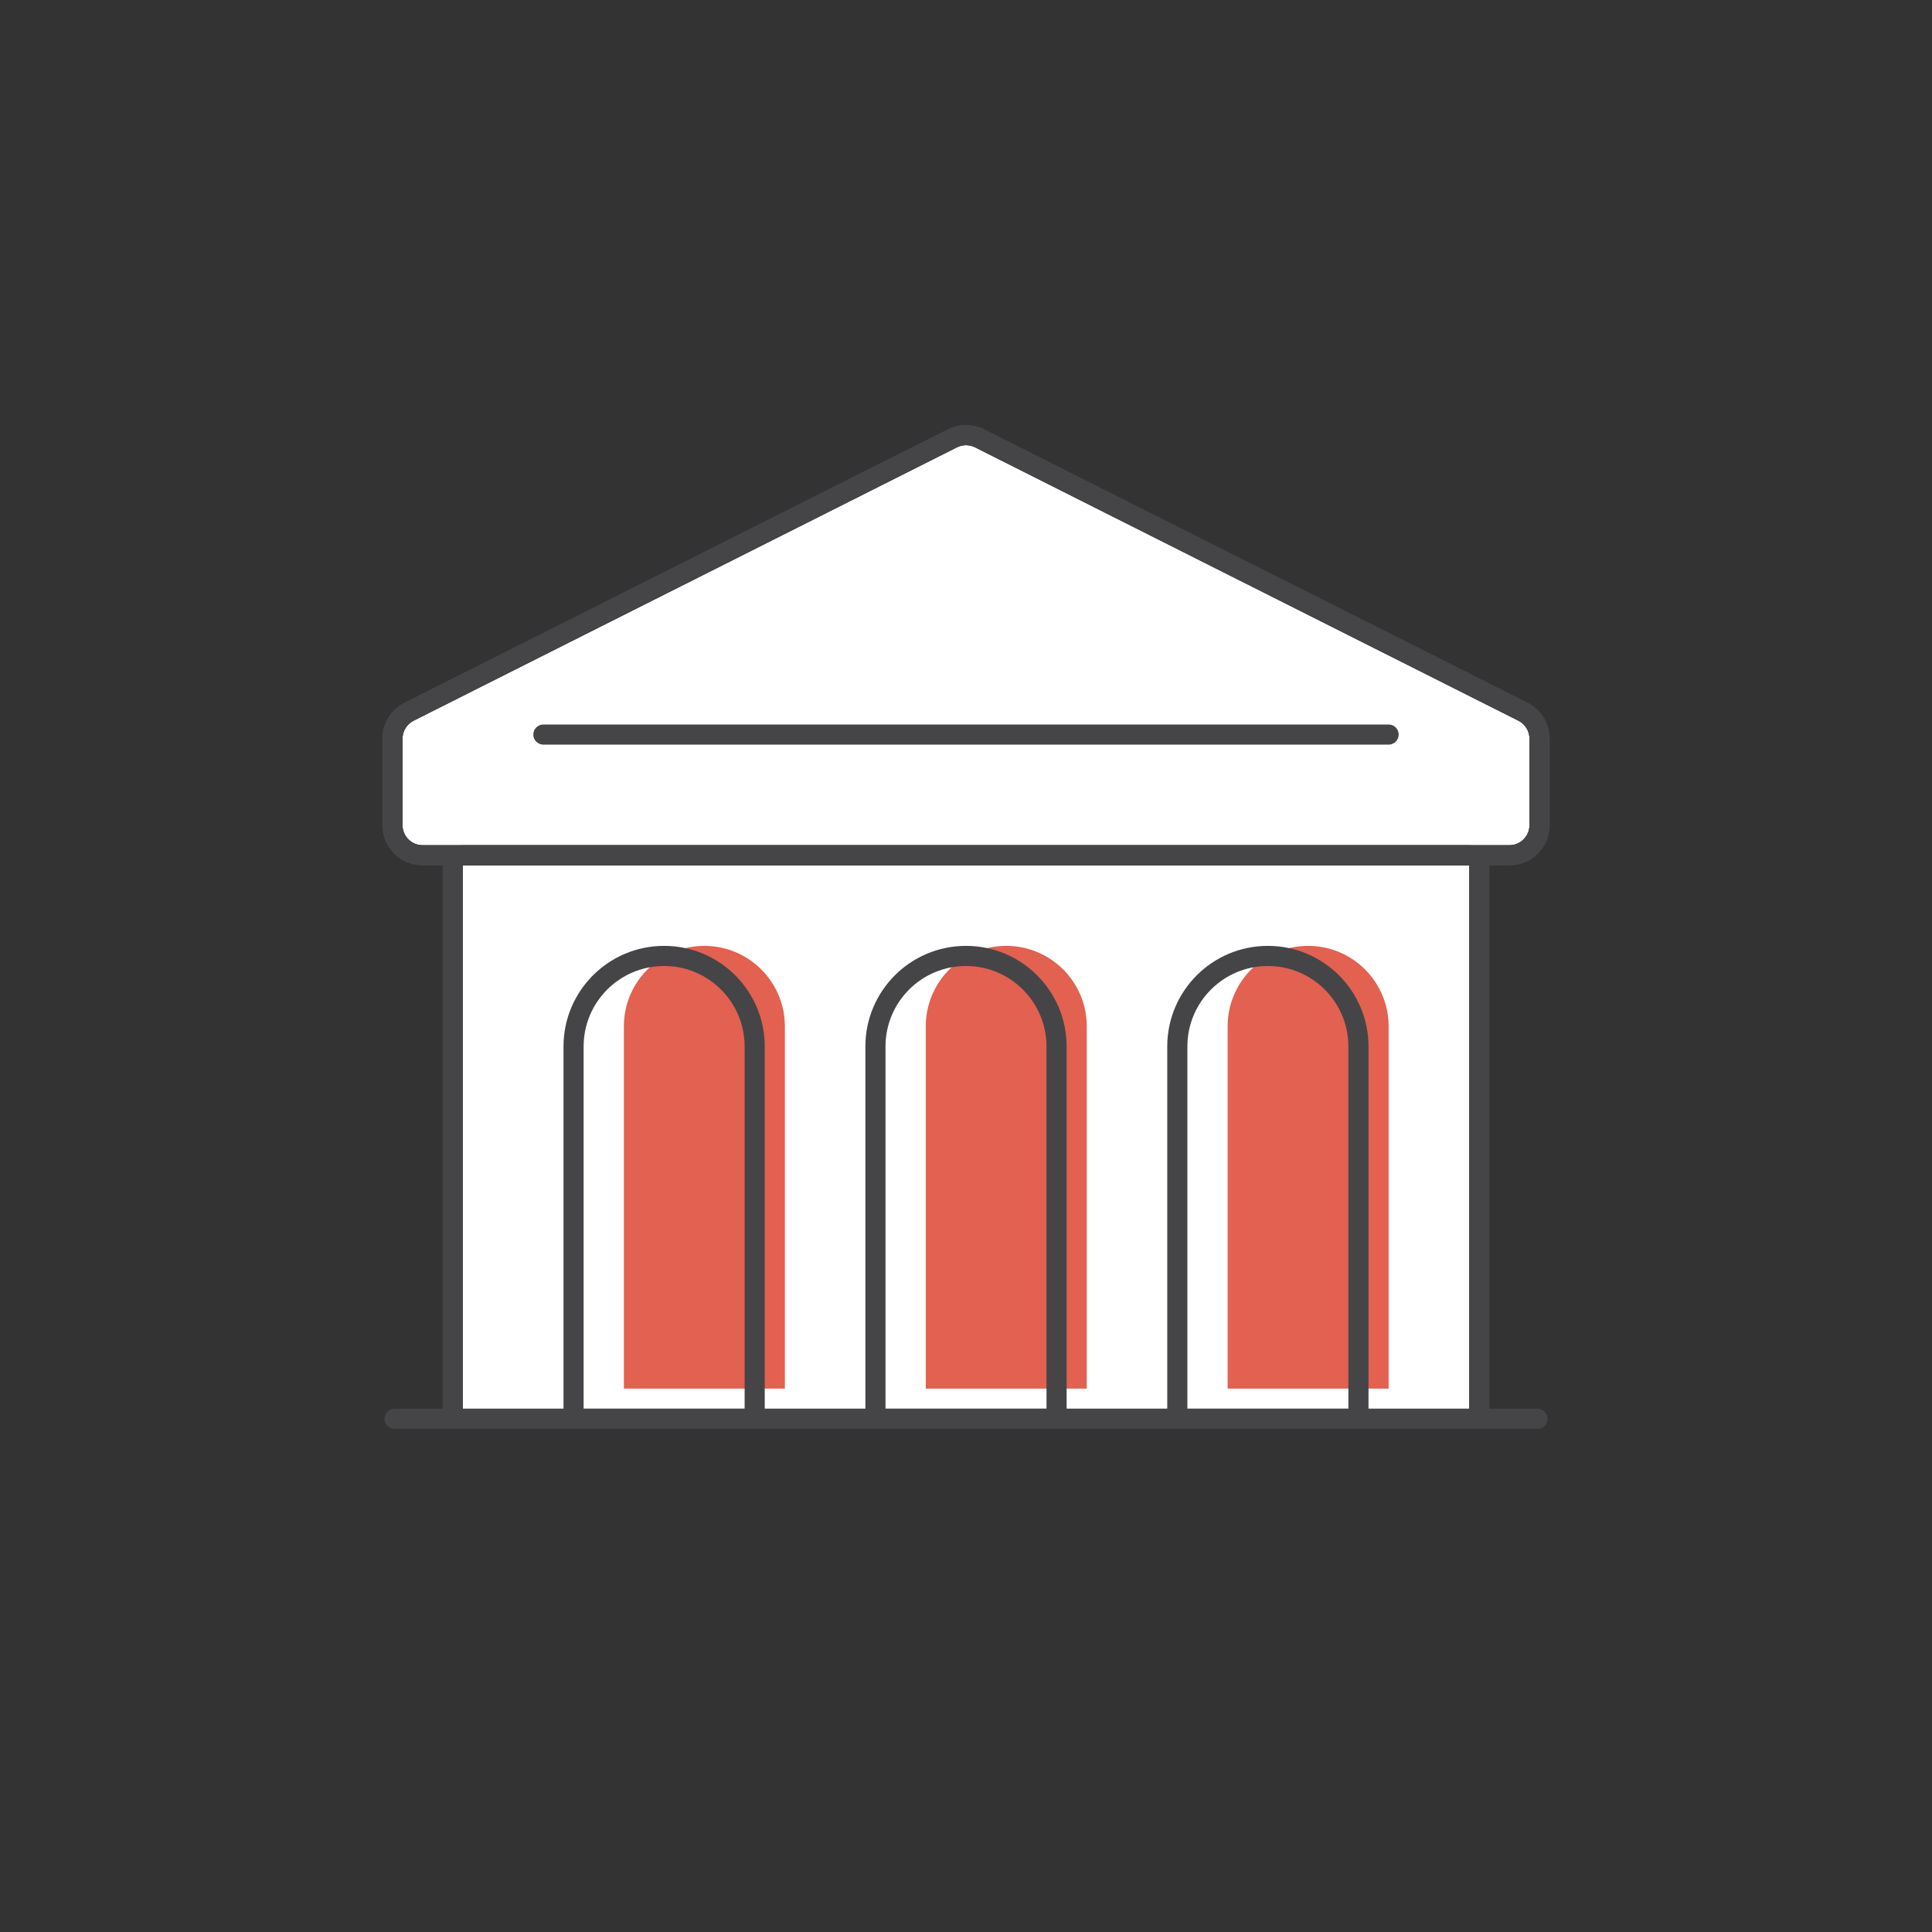 <svg width="96" height="96" viewBox="0 0 96 96" fill="none" xmlns="http://www.w3.org/2000/svg">
<rect x="0" y="0" width="96" height="96" fill="#333333" stroke="none"/>
<path d="M47.551 22.226C47.834 22.084 48.167 22.084 48.45 22.226L75.449 35.81C75.787 35.98 76 36.325 76 36.703V41C76 41.552 75.552 42 75 42H21C20.448 42 20 41.552 20 41V36.703C20 36.325 20.213 35.98 20.551 35.81L47.551 22.226Z" fill="white"/>
<path d="M23 43H73V70H23V43Z" fill="white"/>
<path fill-rule="evenodd" clip-rule="evenodd" d="M22 43H21C19.895 43 19 42.105 19 41V36.703C19 35.947 19.426 35.256 20.101 34.917L47.101 21.333C47.667 21.048 48.334 21.048 48.899 21.333L75.899 34.917C76.574 35.256 77 35.947 77 36.703V41C77 42.105 76.105 43 75 43H74V70C74 70.552 73.552 71 73 71H23C22.448 71 22 70.552 22 70V43ZM48.45 22.226C48.167 22.084 47.834 22.084 47.551 22.226L20.551 35.81C20.213 35.98 20 36.325 20 36.703V41C20 41.552 20.448 42 21 42H75C75.552 42 76 41.552 76 41V36.703C76 36.325 75.787 35.98 75.449 35.81L48.45 22.226ZM23 43V70H73V43H23Z" fill="#454547"/>
<path d="M54 51V69H46V51C46 48.791 47.791 47 50 47C52.209 47 54 48.791 54 51Z" fill="#E26150"/>
<path d="M69 51V69H61V51C61 48.791 62.791 47 65 47C67.209 47 69 48.791 69 51Z" fill="#E26150"/>
<path d="M39 51V69H31V51C31 48.791 32.791 47 35 47C37.209 47 39 48.791 39 51Z" fill="#E26150"/>
<path fill-rule="evenodd" clip-rule="evenodd" d="M19.104 70.5C19.104 70.224 19.328 70 19.604 70H76.397C76.673 70 76.897 70.224 76.897 70.5C76.897 70.776 76.673 71 76.397 71H19.604C19.328 71 19.104 70.776 19.104 70.5Z" fill="#454547"/>
<path fill-rule="evenodd" clip-rule="evenodd" d="M48.899 21.333L75.899 34.917C76.574 35.256 77 35.947 77 36.703V41C77 42.105 76.105 43 75 43H21C19.895 43 19 42.105 19 41V36.703C19 35.947 19.426 35.256 20.101 34.917L47.101 21.333C47.667 21.048 48.334 21.048 48.899 21.333ZM48.45 22.226C48.167 22.084 47.834 22.084 47.551 22.226L20.551 35.81C20.213 35.98 20 36.325 20 36.703V41C20 41.552 20.448 42 21 42H75C75.552 42 76 41.552 76 41V36.703C76 36.325 75.787 35.98 75.449 35.81L48.45 22.226Z" fill="#454547"/>
<path fill-rule="evenodd" clip-rule="evenodd" d="M22 43C22 42.448 22.448 42 23 42H73C73.552 42 74 42.448 74 43V70C74 70.552 73.552 71 73 71H23C22.448 71 22 70.552 22 70V43ZM23 43V70H73V43H23Z" fill="#454547"/>
<path fill-rule="evenodd" clip-rule="evenodd" d="M52 70V52C52 49.791 50.209 48 48 48C45.791 48 44 49.791 44 52V70H52ZM48 47C45.239 47 43 49.239 43 52V71H53V52C53 49.239 50.761 47 48 47Z" fill="#454547"/>
<path fill-rule="evenodd" clip-rule="evenodd" d="M67 70V52C67 49.791 65.209 48 63 48C60.791 48 59 49.791 59 52V70H67ZM63 47C60.239 47 58 49.239 58 52V71H68V52C68 49.239 65.761 47 63 47Z" fill="#454547"/>
<path fill-rule="evenodd" clip-rule="evenodd" d="M37 70V52C37 49.791 35.209 48 33 48C30.791 48 29 49.791 29 52V70H37ZM33 47C30.239 47 28 49.239 28 52V71H38V52C38 49.239 35.761 47 33 47Z" fill="#454547"/>
<path fill-rule="evenodd" clip-rule="evenodd" d="M26.5 36.5C26.5 36.224 26.724 36 27 36H69C69.276 36 69.5 36.224 69.5 36.5C69.5 36.776 69.276 37 69 37H27C26.724 37 26.5 36.776 26.5 36.5Z" fill="#454547"/>
</svg>
